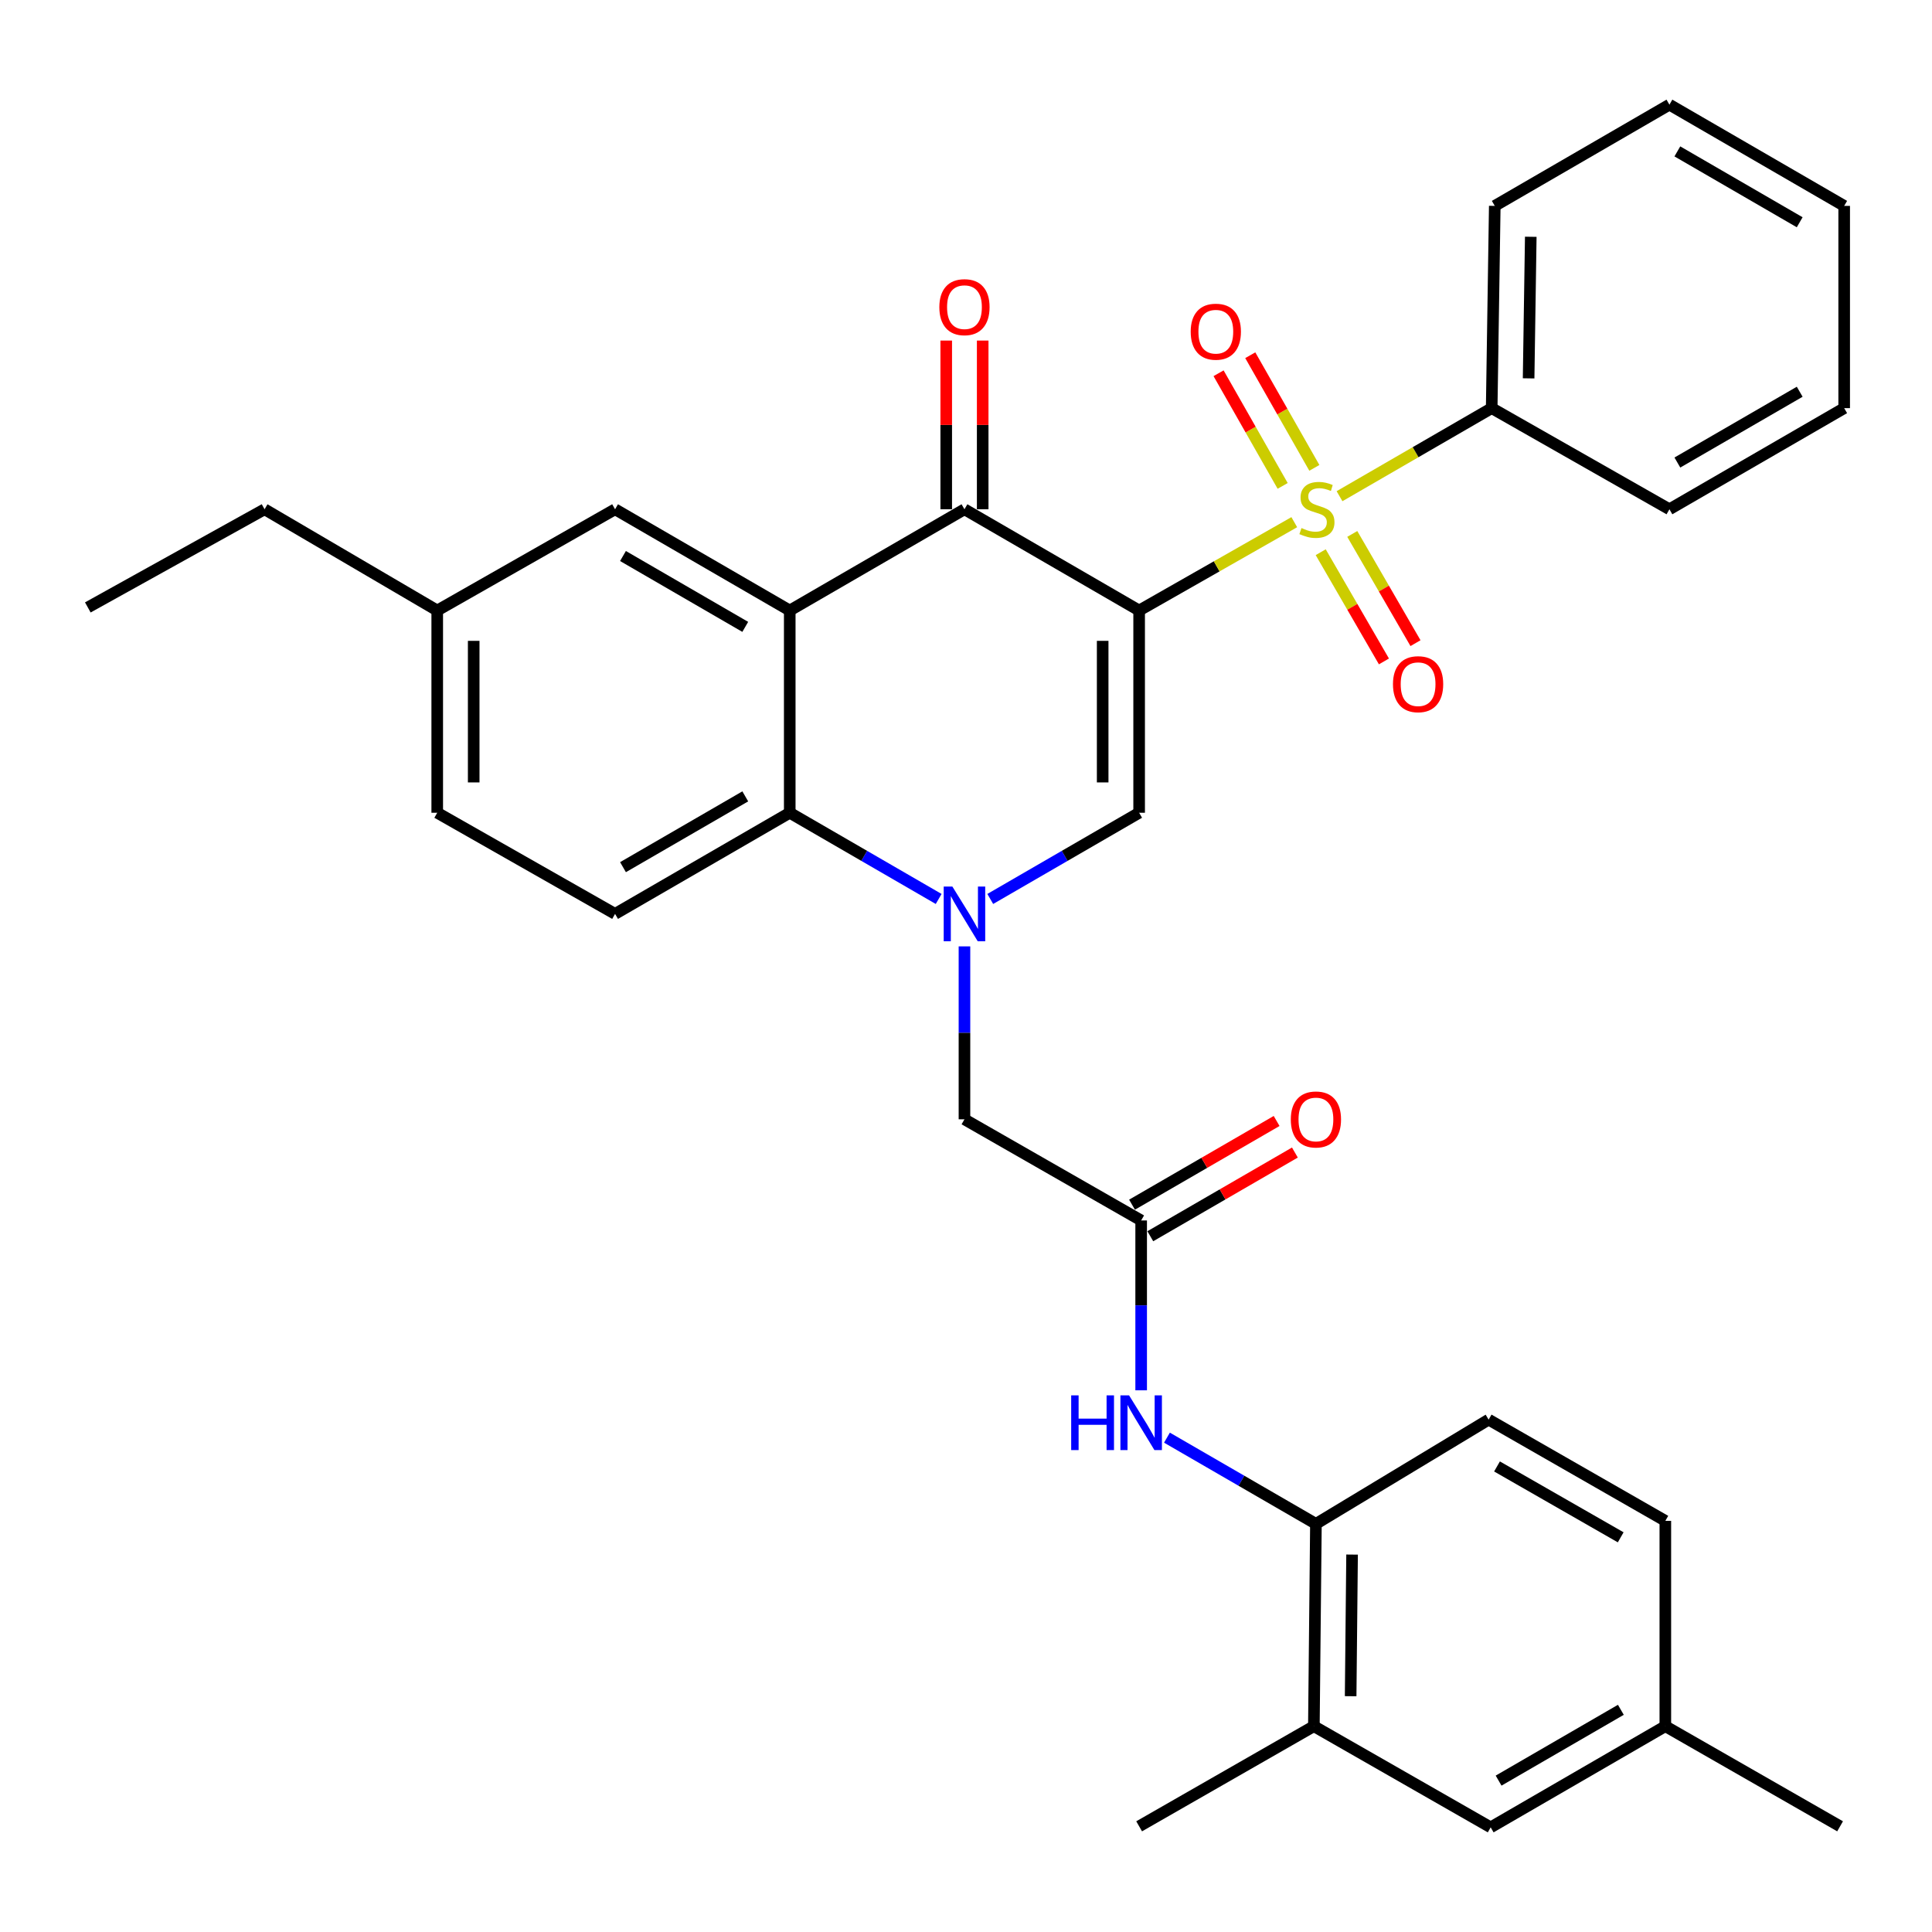 <?xml version='1.0' encoding='iso-8859-1'?>
<svg version='1.1' baseProfile='full'
              xmlns='http://www.w3.org/2000/svg'
                      xmlns:rdkit='http://www.rdkit.org/xml'
                      xmlns:xlink='http://www.w3.org/1999/xlink'
                  xml:space='preserve'
width='1000px' height='1000px' viewBox='0 0 1000 1000'>
<!-- END OF HEADER -->
<rect style='opacity:1.0;fill:#FFFFFF;stroke:none' width='1000' height='1000' x='0' y='0'> </rect>
<path class='bond-0' d='M 589.615,315.999 L 629.765,293.138' style='fill:none;fill-rule:evenodd;stroke:#000000;stroke-width:6px;stroke-linecap:butt;stroke-linejoin:miter;stroke-opacity:1' />
<path class='bond-0' d='M 629.765,293.138 L 669.915,270.277' style='fill:none;fill-rule:evenodd;stroke:#CCCC00;stroke-width:6px;stroke-linecap:butt;stroke-linejoin:miter;stroke-opacity:1' />
<path class='bond-2' d='M 589.615,315.999 L 499.203,263.599' style='fill:none;fill-rule:evenodd;stroke:#000000;stroke-width:6px;stroke-linecap:butt;stroke-linejoin:miter;stroke-opacity:1' />
<path class='bond-3' d='M 589.615,315.999 L 589.615,420.682' style='fill:none;fill-rule:evenodd;stroke:#000000;stroke-width:6px;stroke-linecap:butt;stroke-linejoin:miter;stroke-opacity:1' />
<path class='bond-3' d='M 570.74,331.701 L 570.74,404.98' style='fill:none;fill-rule:evenodd;stroke:#000000;stroke-width:6px;stroke-linecap:butt;stroke-linejoin:miter;stroke-opacity:1' />
<path class='bond-10' d='M 680.307,242.166 L 663.722,213.013' style='fill:none;fill-rule:evenodd;stroke:#CCCC00;stroke-width:6px;stroke-linecap:butt;stroke-linejoin:miter;stroke-opacity:1' />
<path class='bond-10' d='M 663.722,213.013 L 647.136,183.861' style='fill:none;fill-rule:evenodd;stroke:#FF0000;stroke-width:6px;stroke-linecap:butt;stroke-linejoin:miter;stroke-opacity:1' />
<path class='bond-10' d='M 663.901,251.5 L 647.316,222.347' style='fill:none;fill-rule:evenodd;stroke:#CCCC00;stroke-width:6px;stroke-linecap:butt;stroke-linejoin:miter;stroke-opacity:1' />
<path class='bond-10' d='M 647.316,222.347 L 630.73,193.194' style='fill:none;fill-rule:evenodd;stroke:#FF0000;stroke-width:6px;stroke-linecap:butt;stroke-linejoin:miter;stroke-opacity:1' />
<path class='bond-11' d='M 683.599,285.82 L 699.961,314.087' style='fill:none;fill-rule:evenodd;stroke:#CCCC00;stroke-width:6px;stroke-linecap:butt;stroke-linejoin:miter;stroke-opacity:1' />
<path class='bond-11' d='M 699.961,314.087 L 716.323,342.353' style='fill:none;fill-rule:evenodd;stroke:#FF0000;stroke-width:6px;stroke-linecap:butt;stroke-linejoin:miter;stroke-opacity:1' />
<path class='bond-11' d='M 699.935,276.364 L 716.297,304.631' style='fill:none;fill-rule:evenodd;stroke:#CCCC00;stroke-width:6px;stroke-linecap:butt;stroke-linejoin:miter;stroke-opacity:1' />
<path class='bond-11' d='M 716.297,304.631 L 732.659,332.898' style='fill:none;fill-rule:evenodd;stroke:#FF0000;stroke-width:6px;stroke-linecap:butt;stroke-linejoin:miter;stroke-opacity:1' />
<path class='bond-12' d='M 693.335,256.832 L 732.715,234.042' style='fill:none;fill-rule:evenodd;stroke:#CCCC00;stroke-width:6px;stroke-linecap:butt;stroke-linejoin:miter;stroke-opacity:1' />
<path class='bond-12' d='M 732.715,234.042 L 772.096,211.252' style='fill:none;fill-rule:evenodd;stroke:#000000;stroke-width:6px;stroke-linecap:butt;stroke-linejoin:miter;stroke-opacity:1' />
<path class='bond-1' d='M 512.555,465.299 L 551.085,442.991' style='fill:none;fill-rule:evenodd;stroke:#0000FF;stroke-width:6px;stroke-linecap:butt;stroke-linejoin:miter;stroke-opacity:1' />
<path class='bond-1' d='M 551.085,442.991 L 589.615,420.682' style='fill:none;fill-rule:evenodd;stroke:#000000;stroke-width:6px;stroke-linecap:butt;stroke-linejoin:miter;stroke-opacity:1' />
<path class='bond-5' d='M 485.851,465.301 L 447.31,442.991' style='fill:none;fill-rule:evenodd;stroke:#0000FF;stroke-width:6px;stroke-linecap:butt;stroke-linejoin:miter;stroke-opacity:1' />
<path class='bond-5' d='M 447.31,442.991 L 408.77,420.682' style='fill:none;fill-rule:evenodd;stroke:#000000;stroke-width:6px;stroke-linecap:butt;stroke-linejoin:miter;stroke-opacity:1' />
<path class='bond-8' d='M 499.203,489.847 L 499.203,534.598' style='fill:none;fill-rule:evenodd;stroke:#0000FF;stroke-width:6px;stroke-linecap:butt;stroke-linejoin:miter;stroke-opacity:1' />
<path class='bond-8' d='M 499.203,534.598 L 499.203,579.349' style='fill:none;fill-rule:evenodd;stroke:#000000;stroke-width:6px;stroke-linecap:butt;stroke-linejoin:miter;stroke-opacity:1' />
<path class='bond-4' d='M 499.203,263.599 L 408.77,315.999' style='fill:none;fill-rule:evenodd;stroke:#000000;stroke-width:6px;stroke-linecap:butt;stroke-linejoin:miter;stroke-opacity:1' />
<path class='bond-16' d='M 508.641,263.599 L 508.641,219.941' style='fill:none;fill-rule:evenodd;stroke:#000000;stroke-width:6px;stroke-linecap:butt;stroke-linejoin:miter;stroke-opacity:1' />
<path class='bond-16' d='M 508.641,219.941 L 508.641,176.282' style='fill:none;fill-rule:evenodd;stroke:#FF0000;stroke-width:6px;stroke-linecap:butt;stroke-linejoin:miter;stroke-opacity:1' />
<path class='bond-16' d='M 489.765,263.599 L 489.765,219.941' style='fill:none;fill-rule:evenodd;stroke:#000000;stroke-width:6px;stroke-linecap:butt;stroke-linejoin:miter;stroke-opacity:1' />
<path class='bond-16' d='M 489.765,219.941 L 489.765,176.282' style='fill:none;fill-rule:evenodd;stroke:#FF0000;stroke-width:6px;stroke-linecap:butt;stroke-linejoin:miter;stroke-opacity:1' />
<path class='bond-14' d='M 408.77,315.999 L 318.358,263.599' style='fill:none;fill-rule:evenodd;stroke:#000000;stroke-width:6px;stroke-linecap:butt;stroke-linejoin:miter;stroke-opacity:1' />
<path class='bond-14' d='M 385.744,324.469 L 322.455,287.79' style='fill:none;fill-rule:evenodd;stroke:#000000;stroke-width:6px;stroke-linecap:butt;stroke-linejoin:miter;stroke-opacity:1' />
<path class='bond-33' d='M 408.77,315.999 L 408.77,420.682' style='fill:none;fill-rule:evenodd;stroke:#000000;stroke-width:6px;stroke-linecap:butt;stroke-linejoin:miter;stroke-opacity:1' />
<path class='bond-13' d='M 408.77,420.682 L 318.358,473.029' style='fill:none;fill-rule:evenodd;stroke:#000000;stroke-width:6px;stroke-linecap:butt;stroke-linejoin:miter;stroke-opacity:1' />
<path class='bond-13' d='M 385.751,412.2 L 322.462,448.843' style='fill:none;fill-rule:evenodd;stroke:#000000;stroke-width:6px;stroke-linecap:butt;stroke-linejoin:miter;stroke-opacity:1' />
<path class='bond-6' d='M 590.664,631.707 L 499.203,579.349' style='fill:none;fill-rule:evenodd;stroke:#000000;stroke-width:6px;stroke-linecap:butt;stroke-linejoin:miter;stroke-opacity:1' />
<path class='bond-7' d='M 590.664,631.707 L 590.664,675.665' style='fill:none;fill-rule:evenodd;stroke:#000000;stroke-width:6px;stroke-linecap:butt;stroke-linejoin:miter;stroke-opacity:1' />
<path class='bond-7' d='M 590.664,675.665 L 590.664,719.624' style='fill:none;fill-rule:evenodd;stroke:#0000FF;stroke-width:6px;stroke-linecap:butt;stroke-linejoin:miter;stroke-opacity:1' />
<path class='bond-18' d='M 595.392,639.875 L 632.812,618.214' style='fill:none;fill-rule:evenodd;stroke:#000000;stroke-width:6px;stroke-linecap:butt;stroke-linejoin:miter;stroke-opacity:1' />
<path class='bond-18' d='M 632.812,618.214 L 670.233,596.554' style='fill:none;fill-rule:evenodd;stroke:#FF0000;stroke-width:6px;stroke-linecap:butt;stroke-linejoin:miter;stroke-opacity:1' />
<path class='bond-18' d='M 585.936,623.539 L 623.356,601.879' style='fill:none;fill-rule:evenodd;stroke:#000000;stroke-width:6px;stroke-linecap:butt;stroke-linejoin:miter;stroke-opacity:1' />
<path class='bond-18' d='M 623.356,601.879 L 660.777,580.218' style='fill:none;fill-rule:evenodd;stroke:#FF0000;stroke-width:6px;stroke-linecap:butt;stroke-linejoin:miter;stroke-opacity:1' />
<path class='bond-9' d='M 604.016,744.128 L 642.567,766.438' style='fill:none;fill-rule:evenodd;stroke:#0000FF;stroke-width:6px;stroke-linecap:butt;stroke-linejoin:miter;stroke-opacity:1' />
<path class='bond-9' d='M 642.567,766.438 L 681.118,788.748' style='fill:none;fill-rule:evenodd;stroke:#000000;stroke-width:6px;stroke-linecap:butt;stroke-linejoin:miter;stroke-opacity:1' />
<path class='bond-15' d='M 681.118,788.748 L 680.059,893.474' style='fill:none;fill-rule:evenodd;stroke:#000000;stroke-width:6px;stroke-linecap:butt;stroke-linejoin:miter;stroke-opacity:1' />
<path class='bond-15' d='M 699.833,804.648 L 699.092,877.956' style='fill:none;fill-rule:evenodd;stroke:#000000;stroke-width:6px;stroke-linecap:butt;stroke-linejoin:miter;stroke-opacity:1' />
<path class='bond-19' d='M 681.118,788.748 L 770.513,734.797' style='fill:none;fill-rule:evenodd;stroke:#000000;stroke-width:6px;stroke-linecap:butt;stroke-linejoin:miter;stroke-opacity:1' />
<path class='bond-25' d='M 772.096,211.252 L 773.69,106.568' style='fill:none;fill-rule:evenodd;stroke:#000000;stroke-width:6px;stroke-linecap:butt;stroke-linejoin:miter;stroke-opacity:1' />
<path class='bond-25' d='M 791.208,195.837 L 792.324,122.558' style='fill:none;fill-rule:evenodd;stroke:#000000;stroke-width:6px;stroke-linecap:butt;stroke-linejoin:miter;stroke-opacity:1' />
<path class='bond-26' d='M 772.096,211.252 L 864.091,263.599' style='fill:none;fill-rule:evenodd;stroke:#000000;stroke-width:6px;stroke-linecap:butt;stroke-linejoin:miter;stroke-opacity:1' />
<path class='bond-21' d='M 318.358,473.029 L 226.31,420.682' style='fill:none;fill-rule:evenodd;stroke:#000000;stroke-width:6px;stroke-linecap:butt;stroke-linejoin:miter;stroke-opacity:1' />
<path class='bond-20' d='M 318.358,263.599 L 226.31,315.999' style='fill:none;fill-rule:evenodd;stroke:#000000;stroke-width:6px;stroke-linecap:butt;stroke-linejoin:miter;stroke-opacity:1' />
<path class='bond-17' d='M 680.059,893.474 L 771.572,945.831' style='fill:none;fill-rule:evenodd;stroke:#000000;stroke-width:6px;stroke-linecap:butt;stroke-linejoin:miter;stroke-opacity:1' />
<path class='bond-24' d='M 680.059,893.474 L 589.615,945.297' style='fill:none;fill-rule:evenodd;stroke:#000000;stroke-width:6px;stroke-linecap:butt;stroke-linejoin:miter;stroke-opacity:1' />
<path class='bond-36' d='M 771.572,945.831 L 861.973,893.474' style='fill:none;fill-rule:evenodd;stroke:#000000;stroke-width:6px;stroke-linecap:butt;stroke-linejoin:miter;stroke-opacity:1' />
<path class='bond-36' d='M 775.672,921.644 L 838.953,884.994' style='fill:none;fill-rule:evenodd;stroke:#000000;stroke-width:6px;stroke-linecap:butt;stroke-linejoin:miter;stroke-opacity:1' />
<path class='bond-23' d='M 770.513,734.797 L 861.973,787.196' style='fill:none;fill-rule:evenodd;stroke:#000000;stroke-width:6px;stroke-linecap:butt;stroke-linejoin:miter;stroke-opacity:1' />
<path class='bond-23' d='M 774.849,759.034 L 838.871,795.714' style='fill:none;fill-rule:evenodd;stroke:#000000;stroke-width:6px;stroke-linecap:butt;stroke-linejoin:miter;stroke-opacity:1' />
<path class='bond-27' d='M 226.31,315.999 L 136.936,263.599' style='fill:none;fill-rule:evenodd;stroke:#000000;stroke-width:6px;stroke-linecap:butt;stroke-linejoin:miter;stroke-opacity:1' />
<path class='bond-34' d='M 226.31,315.999 L 226.31,420.682' style='fill:none;fill-rule:evenodd;stroke:#000000;stroke-width:6px;stroke-linecap:butt;stroke-linejoin:miter;stroke-opacity:1' />
<path class='bond-34' d='M 245.185,331.701 L 245.185,404.98' style='fill:none;fill-rule:evenodd;stroke:#000000;stroke-width:6px;stroke-linecap:butt;stroke-linejoin:miter;stroke-opacity:1' />
<path class='bond-22' d='M 861.973,893.474 L 861.973,787.196' style='fill:none;fill-rule:evenodd;stroke:#000000;stroke-width:6px;stroke-linecap:butt;stroke-linejoin:miter;stroke-opacity:1' />
<path class='bond-28' d='M 861.973,893.474 L 952.427,945.297' style='fill:none;fill-rule:evenodd;stroke:#000000;stroke-width:6px;stroke-linecap:butt;stroke-linejoin:miter;stroke-opacity:1' />
<path class='bond-30' d='M 773.69,106.568 L 864.091,54.169' style='fill:none;fill-rule:evenodd;stroke:#000000;stroke-width:6px;stroke-linecap:butt;stroke-linejoin:miter;stroke-opacity:1' />
<path class='bond-31' d='M 864.091,263.599 L 954.545,211.252' style='fill:none;fill-rule:evenodd;stroke:#000000;stroke-width:6px;stroke-linecap:butt;stroke-linejoin:miter;stroke-opacity:1' />
<path class='bond-31' d='M 868.205,239.41 L 931.523,202.767' style='fill:none;fill-rule:evenodd;stroke:#000000;stroke-width:6px;stroke-linecap:butt;stroke-linejoin:miter;stroke-opacity:1' />
<path class='bond-29' d='M 136.936,263.599 L 45.455,314.405' style='fill:none;fill-rule:evenodd;stroke:#000000;stroke-width:6px;stroke-linecap:butt;stroke-linejoin:miter;stroke-opacity:1' />
<path class='bond-35' d='M 864.091,54.169 L 954.545,106.568' style='fill:none;fill-rule:evenodd;stroke:#000000;stroke-width:6px;stroke-linecap:butt;stroke-linejoin:miter;stroke-opacity:1' />
<path class='bond-35' d='M 868.198,78.361 L 931.516,115.041' style='fill:none;fill-rule:evenodd;stroke:#000000;stroke-width:6px;stroke-linecap:butt;stroke-linejoin:miter;stroke-opacity:1' />
<path class='bond-32' d='M 954.545,211.252 L 954.545,106.568' style='fill:none;fill-rule:evenodd;stroke:#000000;stroke-width:6px;stroke-linecap:butt;stroke-linejoin:miter;stroke-opacity:1' />
<path  class='atom-1' d='M 673.642 273.319
Q 673.962 273.439, 675.282 273.999
Q 676.602 274.559, 678.042 274.919
Q 679.522 275.239, 680.962 275.239
Q 683.642 275.239, 685.202 273.959
Q 686.762 272.639, 686.762 270.359
Q 686.762 268.799, 685.962 267.839
Q 685.202 266.879, 684.002 266.359
Q 682.802 265.839, 680.802 265.239
Q 678.282 264.479, 676.762 263.759
Q 675.282 263.039, 674.202 261.519
Q 673.162 259.999, 673.162 257.439
Q 673.162 253.879, 675.562 251.679
Q 678.002 249.479, 682.802 249.479
Q 686.082 249.479, 689.802 251.039
L 688.882 254.119
Q 685.482 252.719, 682.922 252.719
Q 680.162 252.719, 678.642 253.879
Q 677.122 254.999, 677.162 256.959
Q 677.162 258.479, 677.922 259.399
Q 678.722 260.319, 679.842 260.839
Q 681.002 261.359, 682.922 261.959
Q 685.482 262.759, 687.002 263.559
Q 688.522 264.359, 689.602 265.999
Q 690.722 267.599, 690.722 270.359
Q 690.722 274.279, 688.082 276.399
Q 685.482 278.479, 681.122 278.479
Q 678.602 278.479, 676.682 277.919
Q 674.802 277.399, 672.562 276.479
L 673.642 273.319
' fill='#CCCC00'/>
<path  class='atom-2' d='M 492.943 458.869
L 502.223 473.869
Q 503.143 475.349, 504.623 478.029
Q 506.103 480.709, 506.183 480.869
L 506.183 458.869
L 509.943 458.869
L 509.943 487.189
L 506.063 487.189
L 496.103 470.789
Q 494.943 468.869, 493.703 466.669
Q 492.503 464.469, 492.143 463.789
L 492.143 487.189
L 488.463 487.189
L 488.463 458.869
L 492.943 458.869
' fill='#0000FF'/>
<path  class='atom-8' d='M 554.444 722.241
L 558.284 722.241
L 558.284 734.281
L 572.764 734.281
L 572.764 722.241
L 576.604 722.241
L 576.604 750.561
L 572.764 750.561
L 572.764 737.481
L 558.284 737.481
L 558.284 750.561
L 554.444 750.561
L 554.444 722.241
' fill='#0000FF'/>
<path  class='atom-8' d='M 584.404 722.241
L 593.684 737.241
Q 594.604 738.721, 596.084 741.401
Q 597.564 744.081, 597.644 744.241
L 597.644 722.241
L 601.404 722.241
L 601.404 750.561
L 597.524 750.561
L 587.564 734.161
Q 586.404 732.241, 585.164 730.041
Q 583.964 727.841, 583.604 727.161
L 583.604 750.561
L 579.924 750.561
L 579.924 722.241
L 584.404 722.241
' fill='#0000FF'/>
<path  class='atom-11' d='M 616.305 171.684
Q 616.305 164.884, 619.665 161.084
Q 623.025 157.284, 629.305 157.284
Q 635.585 157.284, 638.945 161.084
Q 642.305 164.884, 642.305 171.684
Q 642.305 178.564, 638.905 182.484
Q 635.505 186.364, 629.305 186.364
Q 623.065 186.364, 619.665 182.484
Q 616.305 178.604, 616.305 171.684
M 629.305 183.164
Q 633.625 183.164, 635.945 180.284
Q 638.305 177.364, 638.305 171.684
Q 638.305 166.124, 635.945 163.324
Q 633.625 160.484, 629.305 160.484
Q 624.985 160.484, 622.625 163.284
Q 620.305 166.084, 620.305 171.684
Q 620.305 177.404, 622.625 180.284
Q 624.985 183.164, 629.305 183.164
' fill='#FF0000'/>
<path  class='atom-12' d='M 721 354.133
Q 721 347.333, 724.36 343.533
Q 727.72 339.733, 734 339.733
Q 740.28 339.733, 743.64 343.533
Q 747 347.333, 747 354.133
Q 747 361.013, 743.6 364.933
Q 740.2 368.813, 734 368.813
Q 727.76 368.813, 724.36 364.933
Q 721 361.053, 721 354.133
M 734 365.613
Q 738.32 365.613, 740.64 362.733
Q 743 359.813, 743 354.133
Q 743 348.573, 740.64 345.773
Q 738.32 342.933, 734 342.933
Q 729.68 342.933, 727.32 345.733
Q 725 348.533, 725 354.133
Q 725 359.853, 727.32 362.733
Q 729.68 365.613, 734 365.613
' fill='#FF0000'/>
<path  class='atom-17' d='M 486.203 158.985
Q 486.203 152.185, 489.563 148.385
Q 492.923 144.585, 499.203 144.585
Q 505.483 144.585, 508.843 148.385
Q 512.203 152.185, 512.203 158.985
Q 512.203 165.865, 508.803 169.785
Q 505.403 173.665, 499.203 173.665
Q 492.963 173.665, 489.563 169.785
Q 486.203 165.905, 486.203 158.985
M 499.203 170.465
Q 503.523 170.465, 505.843 167.585
Q 508.203 164.665, 508.203 158.985
Q 508.203 153.425, 505.843 150.625
Q 503.523 147.785, 499.203 147.785
Q 494.883 147.785, 492.523 150.585
Q 490.203 153.385, 490.203 158.985
Q 490.203 164.705, 492.523 167.585
Q 494.883 170.465, 499.203 170.465
' fill='#FF0000'/>
<path  class='atom-19' d='M 668.118 579.429
Q 668.118 572.629, 671.478 568.829
Q 674.838 565.029, 681.118 565.029
Q 687.398 565.029, 690.758 568.829
Q 694.118 572.629, 694.118 579.429
Q 694.118 586.309, 690.718 590.229
Q 687.318 594.109, 681.118 594.109
Q 674.878 594.109, 671.478 590.229
Q 668.118 586.349, 668.118 579.429
M 681.118 590.909
Q 685.438 590.909, 687.758 588.029
Q 690.118 585.109, 690.118 579.429
Q 690.118 573.869, 687.758 571.069
Q 685.438 568.229, 681.118 568.229
Q 676.798 568.229, 674.438 571.029
Q 672.118 573.829, 672.118 579.429
Q 672.118 585.149, 674.438 588.029
Q 676.798 590.909, 681.118 590.909
' fill='#FF0000'/>
</svg>
